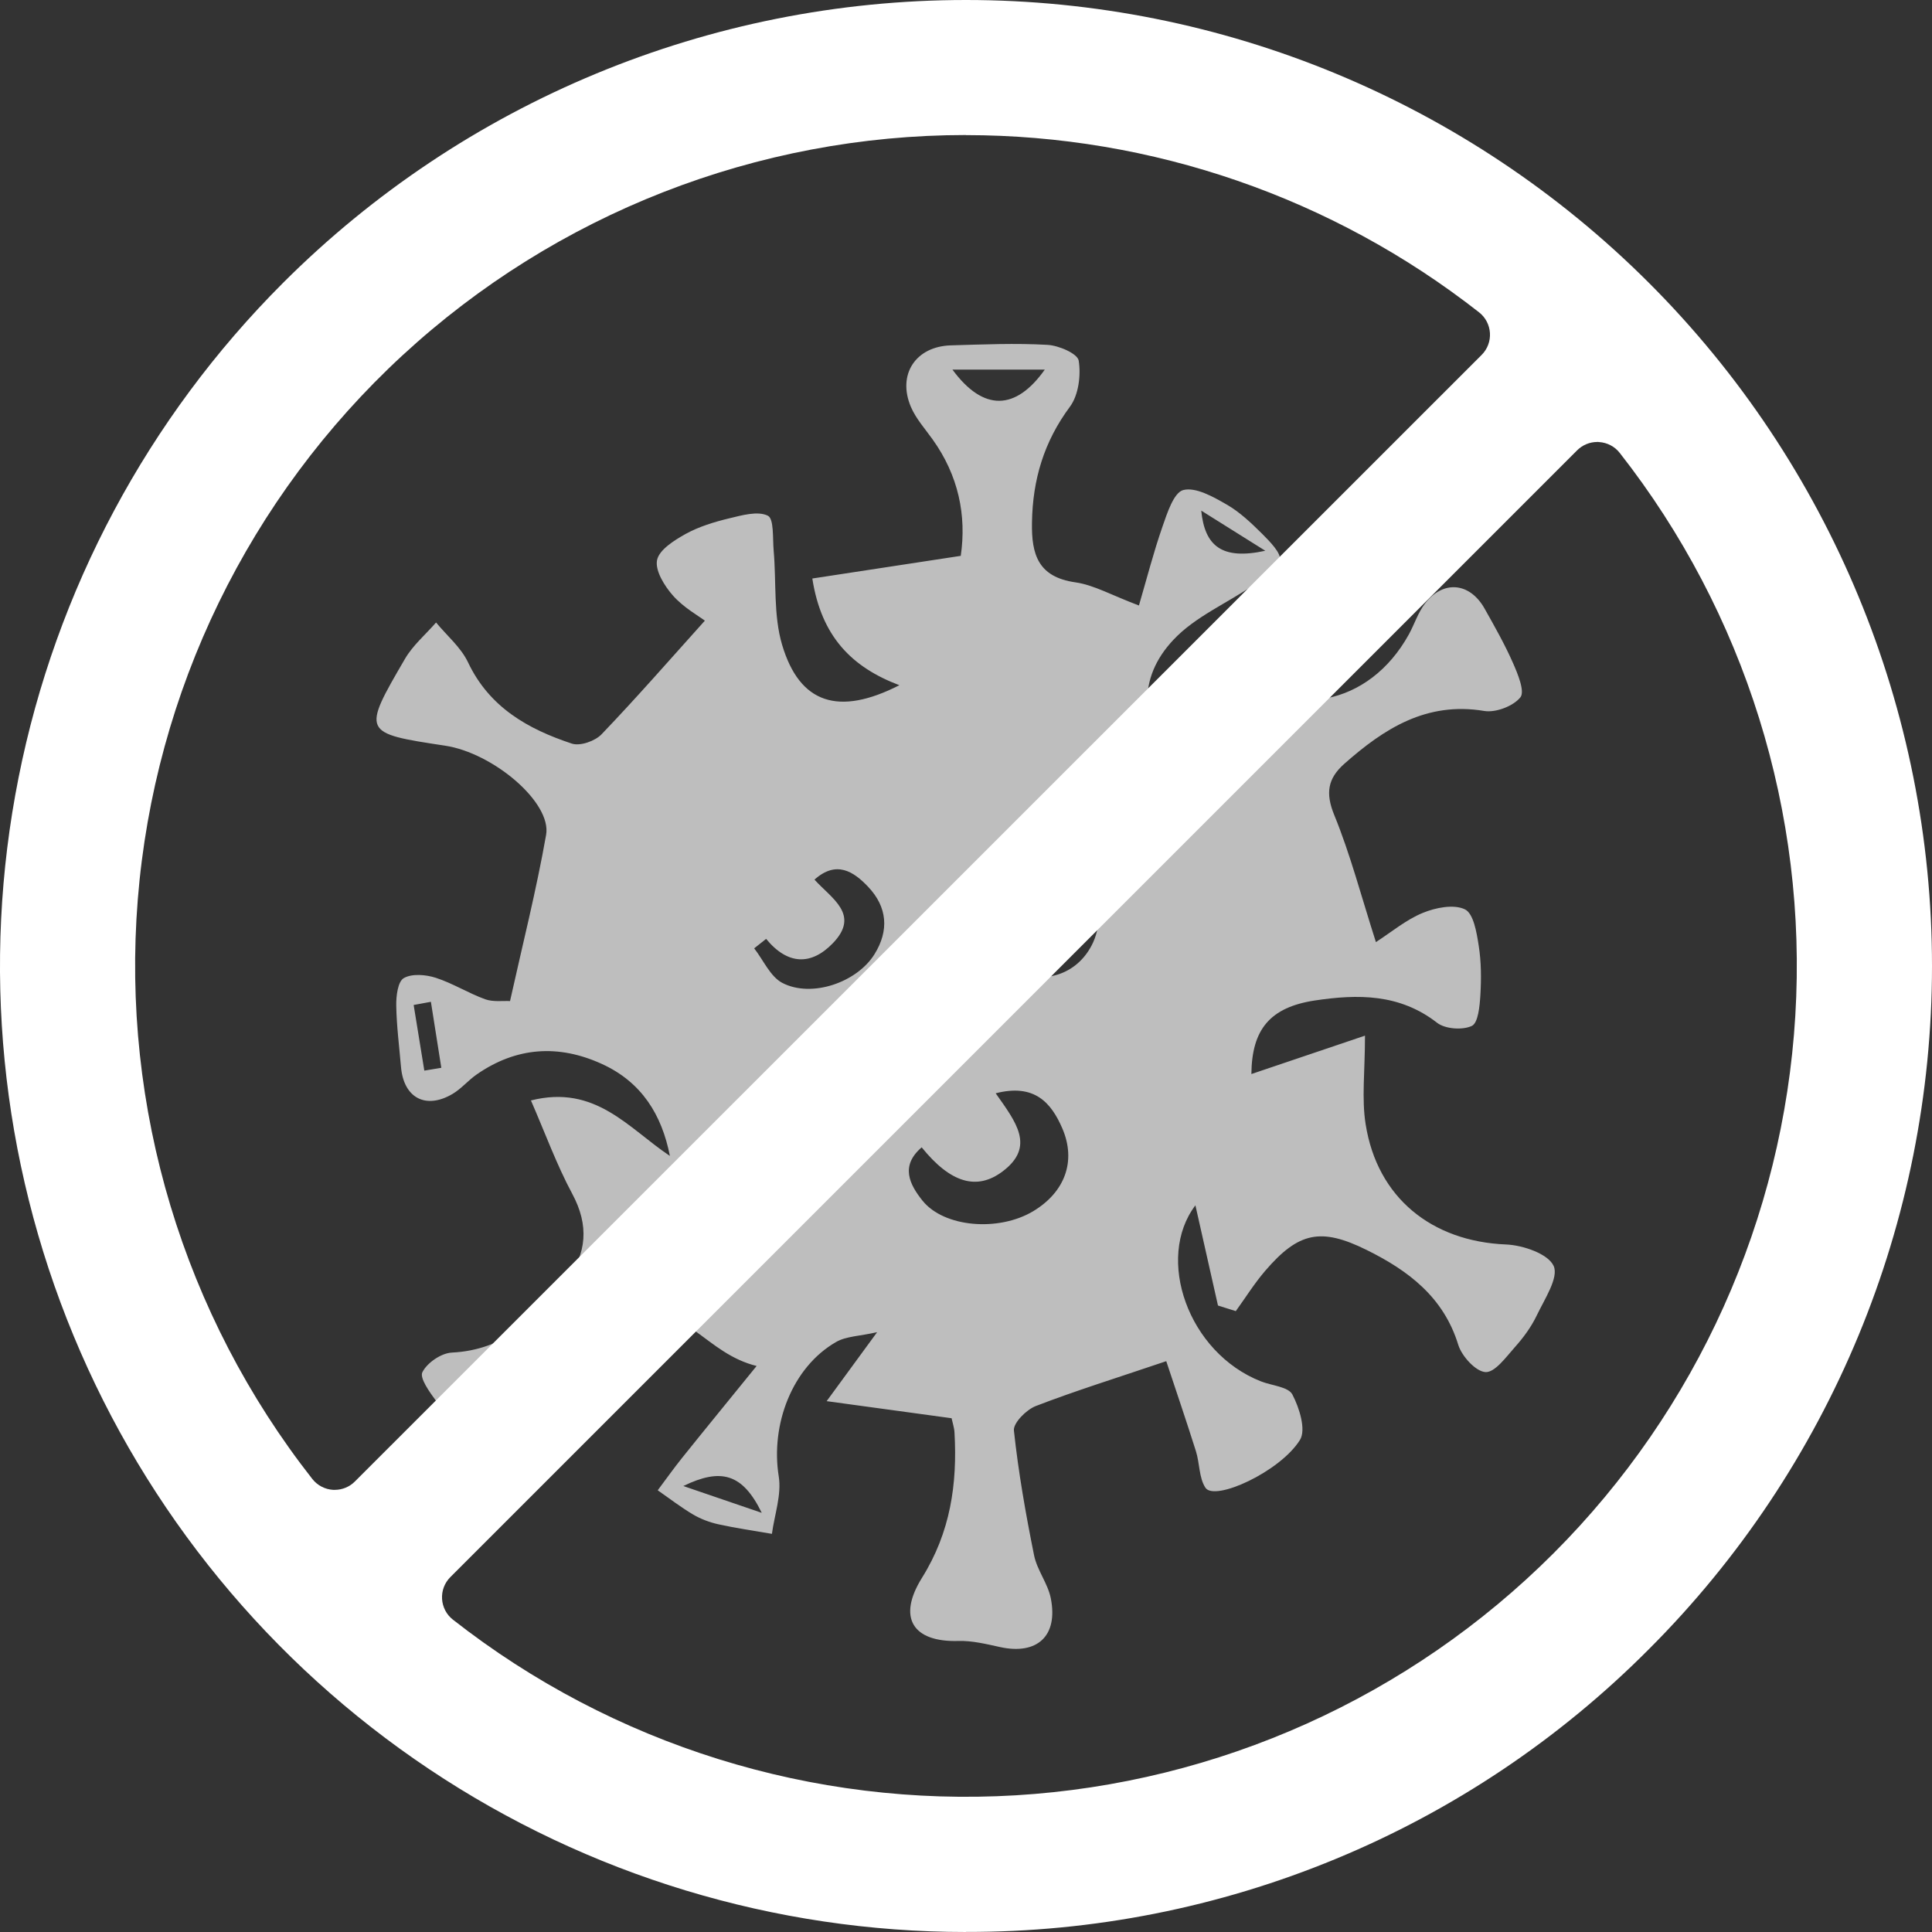 <svg viewBox="0 0 231.94 231.94" xmlns="http://www.w3.org/2000/svg" data-name="Layer 2" id="Layer_2">
  <rect x="0" y="0" width="231.94" height="231.94" fill="#333333" stroke="none"/>
  <defs>
    <style>
      .cls-1, .cls-2 {
        fill: #fff;
        stroke-width: 0px;
      }

      .cls-2 {
        opacity: .68;
      }
    </style>
  </defs>
  <g data-name="Layer 1" id="Layer_1-2">
    <g>
      <path d="m90.88,164c-6.19-1.51-8.36-7.37-14.23-5.95-6.13,1.49-9.98,5.22-12.15,11.1-.79,2.15-2.37,4.01-3.59,6-1.88-1.33-3.8-2.6-5.61-4.02-1.09-.85-2.14-1.84-2.95-2.95-.78-1.06-2-2.75-1.64-3.45.57-1.13,2.26-2.29,3.54-2.35,6.27-.31,10.26-4.06,13.73-8.62,2.48-3.26,2.75-6.67.72-10.44-1.88-3.5-3.25-7.29-4.96-11.21,7.75-1.95,11.69,3.33,16.68,6.66-.97-4.96-3.4-8.86-8.14-11.03-5.21-2.39-10.28-2.06-15.04,1.24-1.02.7-1.84,1.71-2.9,2.34-3.22,1.91-5.88.49-6.2-3.23-.21-2.46-.53-4.92-.57-7.38-.02-1.14.19-2.88.91-3.29.98-.56,2.63-.42,3.82-.04,2.05.66,3.92,1.85,5.94,2.58.97.35,2.14.17,2.99.22,1.5-6.76,3.16-13.31,4.33-19.95.69-3.89-6.36-9.84-12.12-10.71-9.96-1.51-10.01-1.53-4.82-10.43.95-1.63,2.47-2.91,3.73-4.36,1.31,1.59,2.99,2.99,3.84,4.79,2.56,5.4,7.2,8.01,12.46,9.75.99.33,2.79-.3,3.57-1.12,4.17-4.35,8.13-8.89,12.4-13.64-.77-.58-2.55-1.57-3.82-3-1.03-1.16-2.17-3-1.92-4.27.25-1.24,2.07-2.38,3.43-3.14,1.6-.88,3.43-1.44,5.22-1.87,1.54-.37,3.44-.92,4.65-.32.75.37.57,2.73.7,4.21.33,3.77-.04,7.74,1.01,11.28,2.1,7.08,6.78,8.59,14.08,4.86-5.7-2.16-9.36-5.82-10.45-12.81,5.8-.89,11.53-1.76,17.82-2.72.71-4.86-.27-9.65-3.4-14.01-.9-1.26-1.98-2.46-2.58-3.86-1.67-3.9.57-7.28,4.8-7.4,3.86-.11,7.74-.28,11.59-.06,1.35.07,3.62,1.05,3.75,1.9.28,1.77-.02,4.13-1.05,5.52-3.12,4.2-4.48,8.75-4.56,13.91-.07,3.86.75,6.54,5.21,7.18,2.24.32,4.35,1.55,7.63,2.78.94-3.21,1.75-6.38,2.82-9.45.57-1.64,1.36-4.11,2.5-4.41,1.5-.38,3.58.8,5.18,1.72,1.58.9,2.97,2.22,4.28,3.52.92.92,2.36,2.38,2.12,3.15-.36,1.19-1.88,2.14-3.06,2.96-3.24,2.24-7.11,3.85-9.72,6.65-4.27,4.56-4.07,9.96-.07,16.55.06-5.75.04-10.95,4.9-14.39.64.47,1.29.88,1.86,1.37,7.25,6.24,16.84,4.39,21.59-4.19.67-1.22,1.1-2.61,1.93-3.7,2.18-2.86,5.38-2.57,7.16.58,1.21,2.15,2.43,4.3,3.42,6.55.58,1.32,1.45,3.42.88,4.12-.86,1.06-2.96,1.86-4.34,1.63-6.92-1.15-12.01,2.11-16.8,6.35-1.98,1.76-2.28,3.51-1.2,6.15,1.92,4.69,3.21,9.65,5,15.25,1.86-1.2,3.6-2.67,5.61-3.5,1.55-.64,3.74-1.08,5.08-.43,1.03.5,1.41,2.79,1.65,4.35.31,1.95.32,3.98.2,5.96-.08,1.3-.26,3.31-1.02,3.68-1.11.53-3.2.38-4.17-.37-4.5-3.5-9.5-3.46-14.69-2.68-5.38.82-7.56,3.48-7.61,8.83,4.21-1.42,8.56-2.9,13.64-4.61,0,4.3-.42,7.55.08,10.65,1.4,8.83,7.95,14.05,16.84,14.42,2.04.08,5.07,1.12,5.73,2.58.63,1.4-1.1,3.99-2.03,5.94-.66,1.38-1.6,2.66-2.62,3.8-1.06,1.19-2.4,3.06-3.53,3-1.17-.06-2.84-1.89-3.27-3.26-1.76-5.75-6.01-8.93-11-11.4-5.5-2.72-8.18-2.15-12.17,2.49-1.3,1.51-2.37,3.23-3.54,4.85-.71-.22-1.43-.45-2.14-.67-.94-4.15-1.87-8.31-2.71-12.03-4.82,6.36-.9,17.69,7.88,21.14,1.3.51,3.27.64,3.76,1.57.84,1.6,1.67,4.24.91,5.46-2.39,3.83-10.26,7.41-11.35,5.73-.78-1.2-.68-2.94-1.14-4.39-1.16-3.68-2.41-7.33-3.56-10.8-6.06,2.05-10.93,3.56-15.67,5.39-1.13.44-2.71,2.03-2.62,2.93.54,5.03,1.42,10.02,2.42,14.98.36,1.79,1.66,3.39,2.01,5.17.9,4.53-1.64,6.83-6.1,5.85-1.65-.36-3.34-.78-5-.73-5.42.16-7.38-2.75-4.36-7.59,3.41-5.46,4.25-11.25,3.9-17.42-.03-.59-.23-1.17-.35-1.73-4.71-.64-9.25-1.26-15-2.05,2.24-3.07,3.82-5.22,6.06-8.28-2.11.48-3.72.48-4.93,1.18-5.27,3.03-7.88,9.91-6.88,16.14.35,2.2-.51,4.59-.82,6.89-2.15-.37-4.31-.68-6.44-1.15-1.04-.23-2.1-.63-3.02-1.17-1.47-.87-2.84-1.93-4.25-2.91.97-1.29,1.9-2.61,2.91-3.87,2.7-3.37,5.44-6.71,8.96-11.05Zm28.66-32.74c2.41,3.43,4.78,6.37.85,9.35-3.12,2.37-6.3,1.39-9.74-2.87-2.6,2.23-1.45,4.46.09,6.39,2.59,3.24,9.17,3.76,13.31,1.27,3.78-2.28,5.18-5.98,3.49-9.92-1.34-3.11-3.35-5.42-8-4.23Zm-27.56-18.55l-1.44,1.14c1.11,1.42,1.93,3.39,3.38,4.15,3.52,1.83,8.96-.06,11.06-3.44,1.78-2.85,1.54-5.67-.75-8.09-1.76-1.86-3.83-3.21-6.45-.87,2.03,2.26,5.55,4.19,2.19,7.65-2.58,2.66-5.4,2.62-7.99-.53Zm34.02-9.95c.76,3.28,2.53,6.33,1.67,8.15-1.78,3.78-5.37,3.01-9.09,1.19.7,2.02,1.64,4.04,3.14,4.62,3.97,1.53,7.81.08,9.5-3.56,1.11-2.4.95-6.02-.04-8.55-.86-2.19-3.74-3.14-5.17-1.85Zm-11.66-58.39c3.73,5.07,7.6,4.92,11.09,0h-11.09Zm37.56,21.75c-3.27-2.05-5.48-3.43-7.69-4.82.42,4.24,2.47,5.96,7.69,4.82Zm-100.18,54.15l-2.06.38c.43,2.63.85,5.26,1.28,7.88.68-.11,1.36-.23,2.04-.34-.42-2.64-.83-5.28-1.25-7.92Zm30.31,58.13c3.44,1.18,5.97,2.04,9.42,3.22-2.31-4.74-4.9-5.41-9.42-3.22Z" class="cls-2"></path>
      <path d="m115.97,231.94c-22.94,0-45.36-6.8-64.43-19.54-19.07-12.74-33.94-30.86-42.71-52.05C.05,139.16-2.25,115.84,2.23,93.35c4.47-22.5,15.52-43.16,31.74-59.38C55.72,12.22,85.21,0,115.97,0s60.25,12.22,82,33.97c21.75,21.75,33.97,51.25,33.97,82s-12.22,60.25-33.97,82c-10.74,10.8-23.52,19.37-37.6,25.19-14.08,5.83-29.17,8.81-44.4,8.77h0ZM191.75,53.06c-.9,0-1.77.36-2.41,1L54.06,189.34c-.69.69-1.05,1.64-.99,2.62.06.97.53,1.88,1.3,2.48,19.19,15.05,43.23,22.55,67.57,21.09,24.34-1.46,47.31-11.8,64.55-29.04,17.24-17.24,27.58-40.21,29.04-64.55,1.47-24.34-6.03-48.38-21.08-67.57-.6-.77-1.51-1.24-2.48-1.3l-.21-.02ZM115.97,16.21c-25.08,0-49.23,9.45-67.66,26.46-18.42,17.01-29.77,40.33-31.77,65.33-2,25,5.48,49.83,20.96,69.56.61.77,1.51,1.24,2.49,1.3h.2c.91,0,1.77-.36,2.41-1L177.88,42.6c.69-.69,1.05-1.64.99-2.62-.06-.97-.53-1.88-1.3-2.48-17.58-13.78-39.27-21.27-61.61-21.28h0Z" class="cls-1"></path>
    </g>
  </g>
</svg>